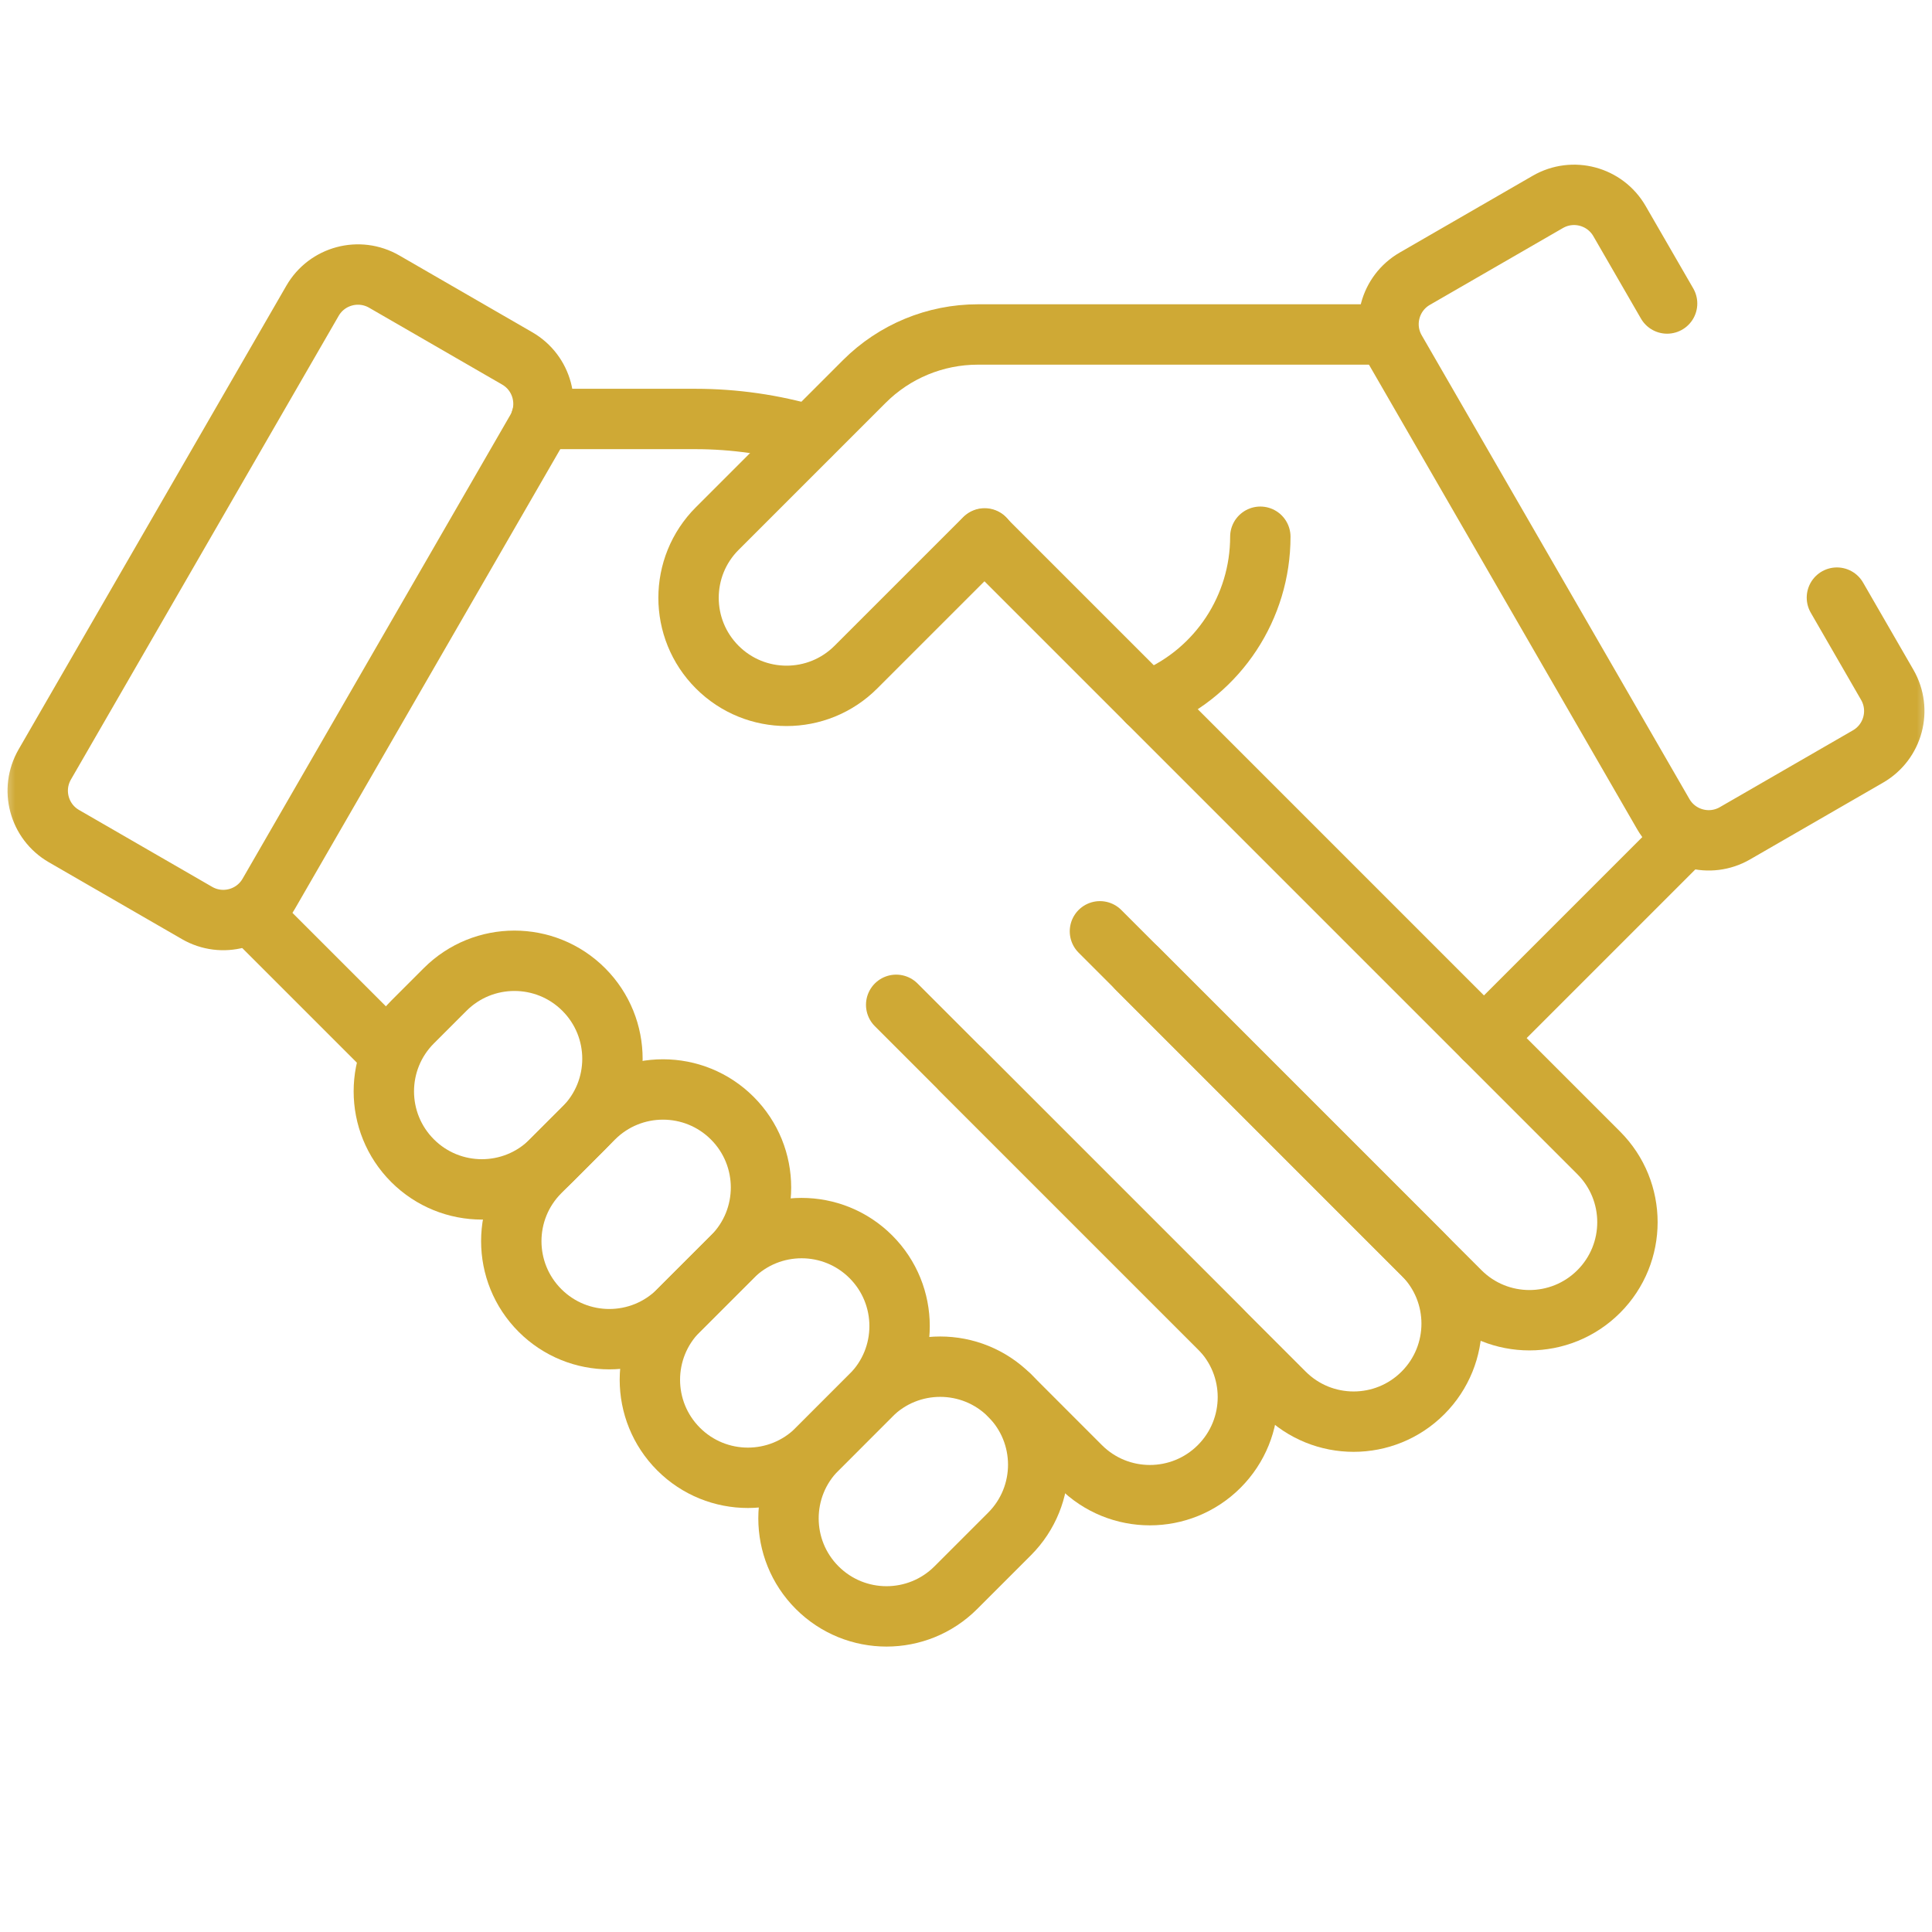 <svg width="64" height="64" viewBox="0 0 64 64" fill="none" xmlns="http://www.w3.org/2000/svg">
<g clip-path="url(#clip0_38007_376)">
<mask id="mask0_38007_376" style="mask-type:luminance" maskUnits="userSpaceOnUse" x="0" y="-2" width="64" height="64">
<path d="M0 -2H64V62H0V-2Z" fill="white"/>
</mask>
<g mask="url(#mask0_38007_376)">
<path d="M26.832 14.422C25.61 14.065 24.333 13.879 23.037 13.879H17.929" stroke="#CFA935" stroke-width="2" stroke-miterlimit="10" stroke-linecap="round" stroke-linejoin="round"/>
<path d="M37.668 32.083L48.368 42.783C49.636 44.051 51.692 44.051 52.96 42.783C54.228 41.515 54.228 39.459 52.96 38.191L32.617 17.848" stroke="#CFA935" stroke-width="2" stroke-miterlimit="10" stroke-linecap="round" stroke-linejoin="round"/>
<path d="M36.437 30.851L47.136 41.551C48.404 42.819 48.404 44.875 47.136 46.143C45.868 47.411 43.813 47.411 42.545 46.143L31.845 35.443" stroke="#CFA935" stroke-width="2" stroke-miterlimit="10" stroke-linecap="round" stroke-linejoin="round"/>
<path d="M29.687 33.286L40.387 43.986C41.655 45.254 41.655 47.309 40.387 48.578C39.119 49.846 37.063 49.846 35.795 48.578L33.442 46.224" stroke="#CFA935" stroke-width="2" stroke-miterlimit="10" stroke-linecap="round" stroke-linejoin="round"/>
<path d="M12.944 34.91L8.416 30.383" stroke="#CFA935" stroke-width="2" stroke-miterlimit="10" stroke-linecap="round" stroke-linejoin="round"/>
<path d="M33.441 50.816L31.663 52.594C30.395 53.862 28.339 53.862 27.071 52.594C25.803 51.327 25.803 49.271 27.071 48.003L28.849 46.224C30.117 44.956 32.173 44.956 33.441 46.224C34.709 47.492 34.709 49.548 33.441 50.816Z" stroke="#CFA935" stroke-width="2" stroke-miterlimit="10" stroke-linecap="round" stroke-linejoin="round"/>
<path d="M28.849 46.224L27.071 48.003C25.803 49.271 23.747 49.271 22.479 48.003C21.211 46.735 21.211 44.679 22.479 43.411L24.258 41.633C25.526 40.365 27.581 40.365 28.849 41.633C30.117 42.901 30.117 44.956 28.849 46.224Z" stroke="#CFA935" stroke-width="2" stroke-miterlimit="10" stroke-linecap="round" stroke-linejoin="round"/>
<path d="M24.258 41.633L22.48 43.411C21.212 44.679 19.156 44.679 17.888 43.411C16.62 42.143 16.62 40.087 17.888 38.819L19.666 37.041C20.934 35.773 22.99 35.773 24.258 37.041C25.526 38.309 25.526 40.365 24.258 41.633Z" stroke="#CFA935" stroke-width="2" stroke-miterlimit="10" stroke-linecap="round" stroke-linejoin="round"/>
<path d="M19.337 37.37L18.258 38.449C16.99 39.717 14.934 39.717 13.666 38.449C12.398 37.181 12.398 35.125 13.666 33.857L14.745 32.778C16.013 31.51 18.069 31.51 19.337 32.778C20.605 34.046 20.605 36.102 19.337 37.37Z" stroke="#CFA935" stroke-width="2" stroke-miterlimit="10" stroke-linecap="round" stroke-linejoin="round"/>
<path d="M32.618 17.835L28.352 22.1C27.084 23.368 25.028 23.368 23.76 22.1C22.492 20.832 22.492 18.776 23.76 17.509L28.631 12.638C29.628 11.64 30.981 11.08 32.392 11.08H40.807H45.997" stroke="#CFA935" stroke-width="2" stroke-miterlimit="10" stroke-linecap="round" stroke-linejoin="round"/>
<path d="M6.528 30.244L2.119 27.698C1.288 27.219 1.003 26.156 1.483 25.324L10.352 9.964C10.832 9.132 11.895 8.848 12.726 9.327L17.134 11.873C17.965 12.353 18.25 13.415 17.77 14.247L8.902 29.608C8.422 30.439 7.359 30.724 6.528 30.244Z" stroke="#CFA935" stroke-width="2" stroke-miterlimit="10" stroke-linecap="round" stroke-linejoin="round"/>
<path d="M49.158 34.389L55.56 27.987" stroke="#CFA935" stroke-width="2" stroke-miterlimit="10" stroke-linecap="round" stroke-linejoin="round"/>
<path d="M55.225 10.054L53.648 7.324C53.168 6.493 52.106 6.208 51.274 6.688L46.866 9.233C46.035 9.713 45.75 10.776 46.23 11.607L55.098 26.968C55.578 27.799 56.641 28.084 57.472 27.604L61.881 25.059C62.712 24.579 62.997 23.516 62.517 22.685L60.85 19.797" stroke="#CFA935" stroke-width="2" stroke-miterlimit="10" stroke-linecap="round" stroke-linejoin="round"/>
<path d="M38.009 23.241L38.22 23.149C40.363 22.224 41.75 20.114 41.75 17.78" stroke="#CFA935" stroke-width="2" stroke-miterlimit="10" stroke-linecap="round" stroke-linejoin="round"/>
</g>
</g>
<defs>
<clipPath id="clip0_38007_376">
<rect width="64" height="64" fill="white"/>
</clipPath>
</defs>
</svg>
